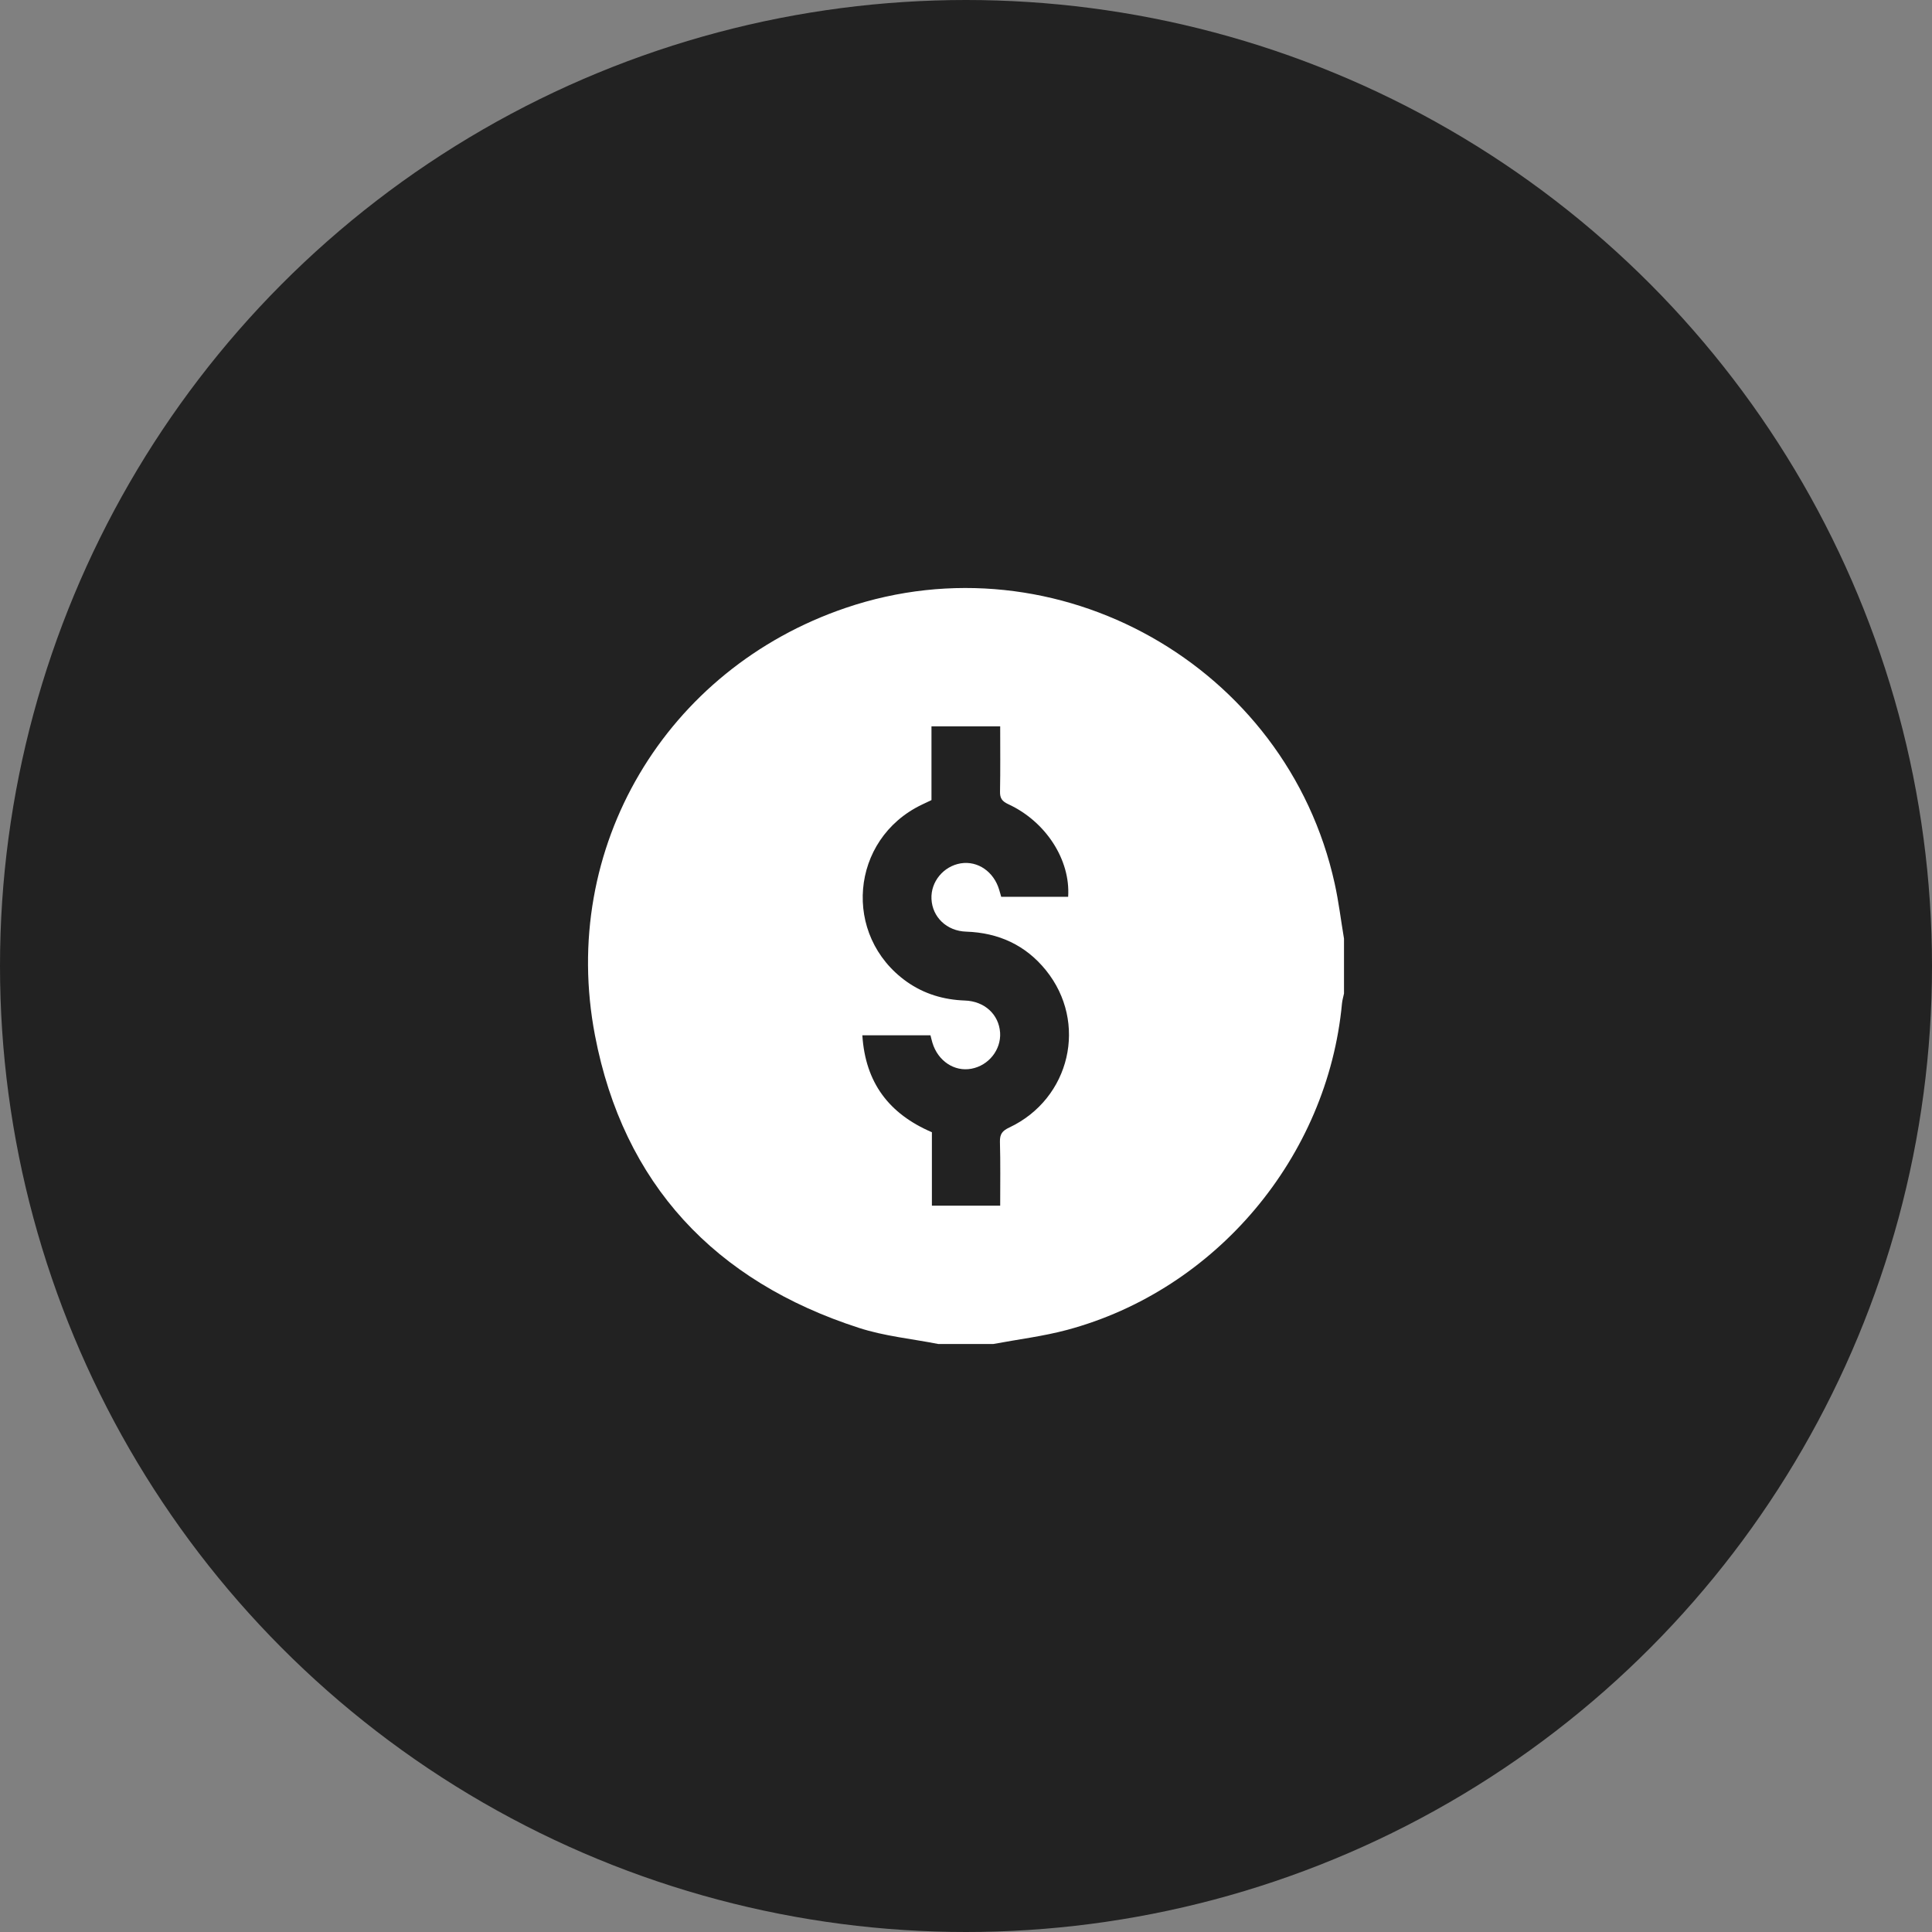 <svg width="23" height="23" viewBox="0 0 23 23" fill="none" xmlns="http://www.w3.org/2000/svg">
<rect x="0" y="0" width="23" height="23" fill="#808080" stroke="none"/>
<circle cx="11.5" cy="11.5" r="11.5" fill="#222222"/>
<path d="M11.17 16C10.855 15.938 10.529 15.907 10.225 15.808C8.51 15.254 7.422 14.096 7.083 12.326C6.654 10.088 7.928 7.964 10.067 7.237C12.58 6.382 15.318 7.924 15.889 10.518C15.937 10.734 15.963 10.955 16 11.174V11.828C15.992 11.867 15.98 11.906 15.976 11.946C15.806 13.772 14.477 15.356 12.704 15.832C12.417 15.909 12.118 15.945 11.825 16H11.17L11.17 16ZM10.266 12.325C10.302 12.889 10.583 13.26 11.094 13.479V14.353H11.907C11.907 14.092 11.911 13.842 11.904 13.593C11.902 13.501 11.932 13.462 12.015 13.423C12.743 13.08 12.954 12.172 12.451 11.55C12.209 11.251 11.888 11.104 11.502 11.091C11.271 11.084 11.099 10.918 11.089 10.702C11.079 10.497 11.232 10.312 11.437 10.278C11.641 10.245 11.833 10.378 11.896 10.596C11.905 10.624 11.912 10.653 11.919 10.676H12.716C12.745 10.237 12.451 9.78 12.002 9.573C11.929 9.539 11.903 9.502 11.905 9.423C11.91 9.165 11.907 8.908 11.907 8.647H11.089V9.525C11.046 9.545 11.009 9.563 10.973 9.58C10.12 9.99 10.023 11.14 10.796 11.688C11.002 11.833 11.234 11.902 11.486 11.911C11.721 11.919 11.891 12.076 11.906 12.293C11.919 12.497 11.77 12.685 11.564 12.723C11.361 12.761 11.165 12.63 11.1 12.413C11.091 12.384 11.085 12.354 11.077 12.325H10.266Z" fill="white"/>
</svg>
